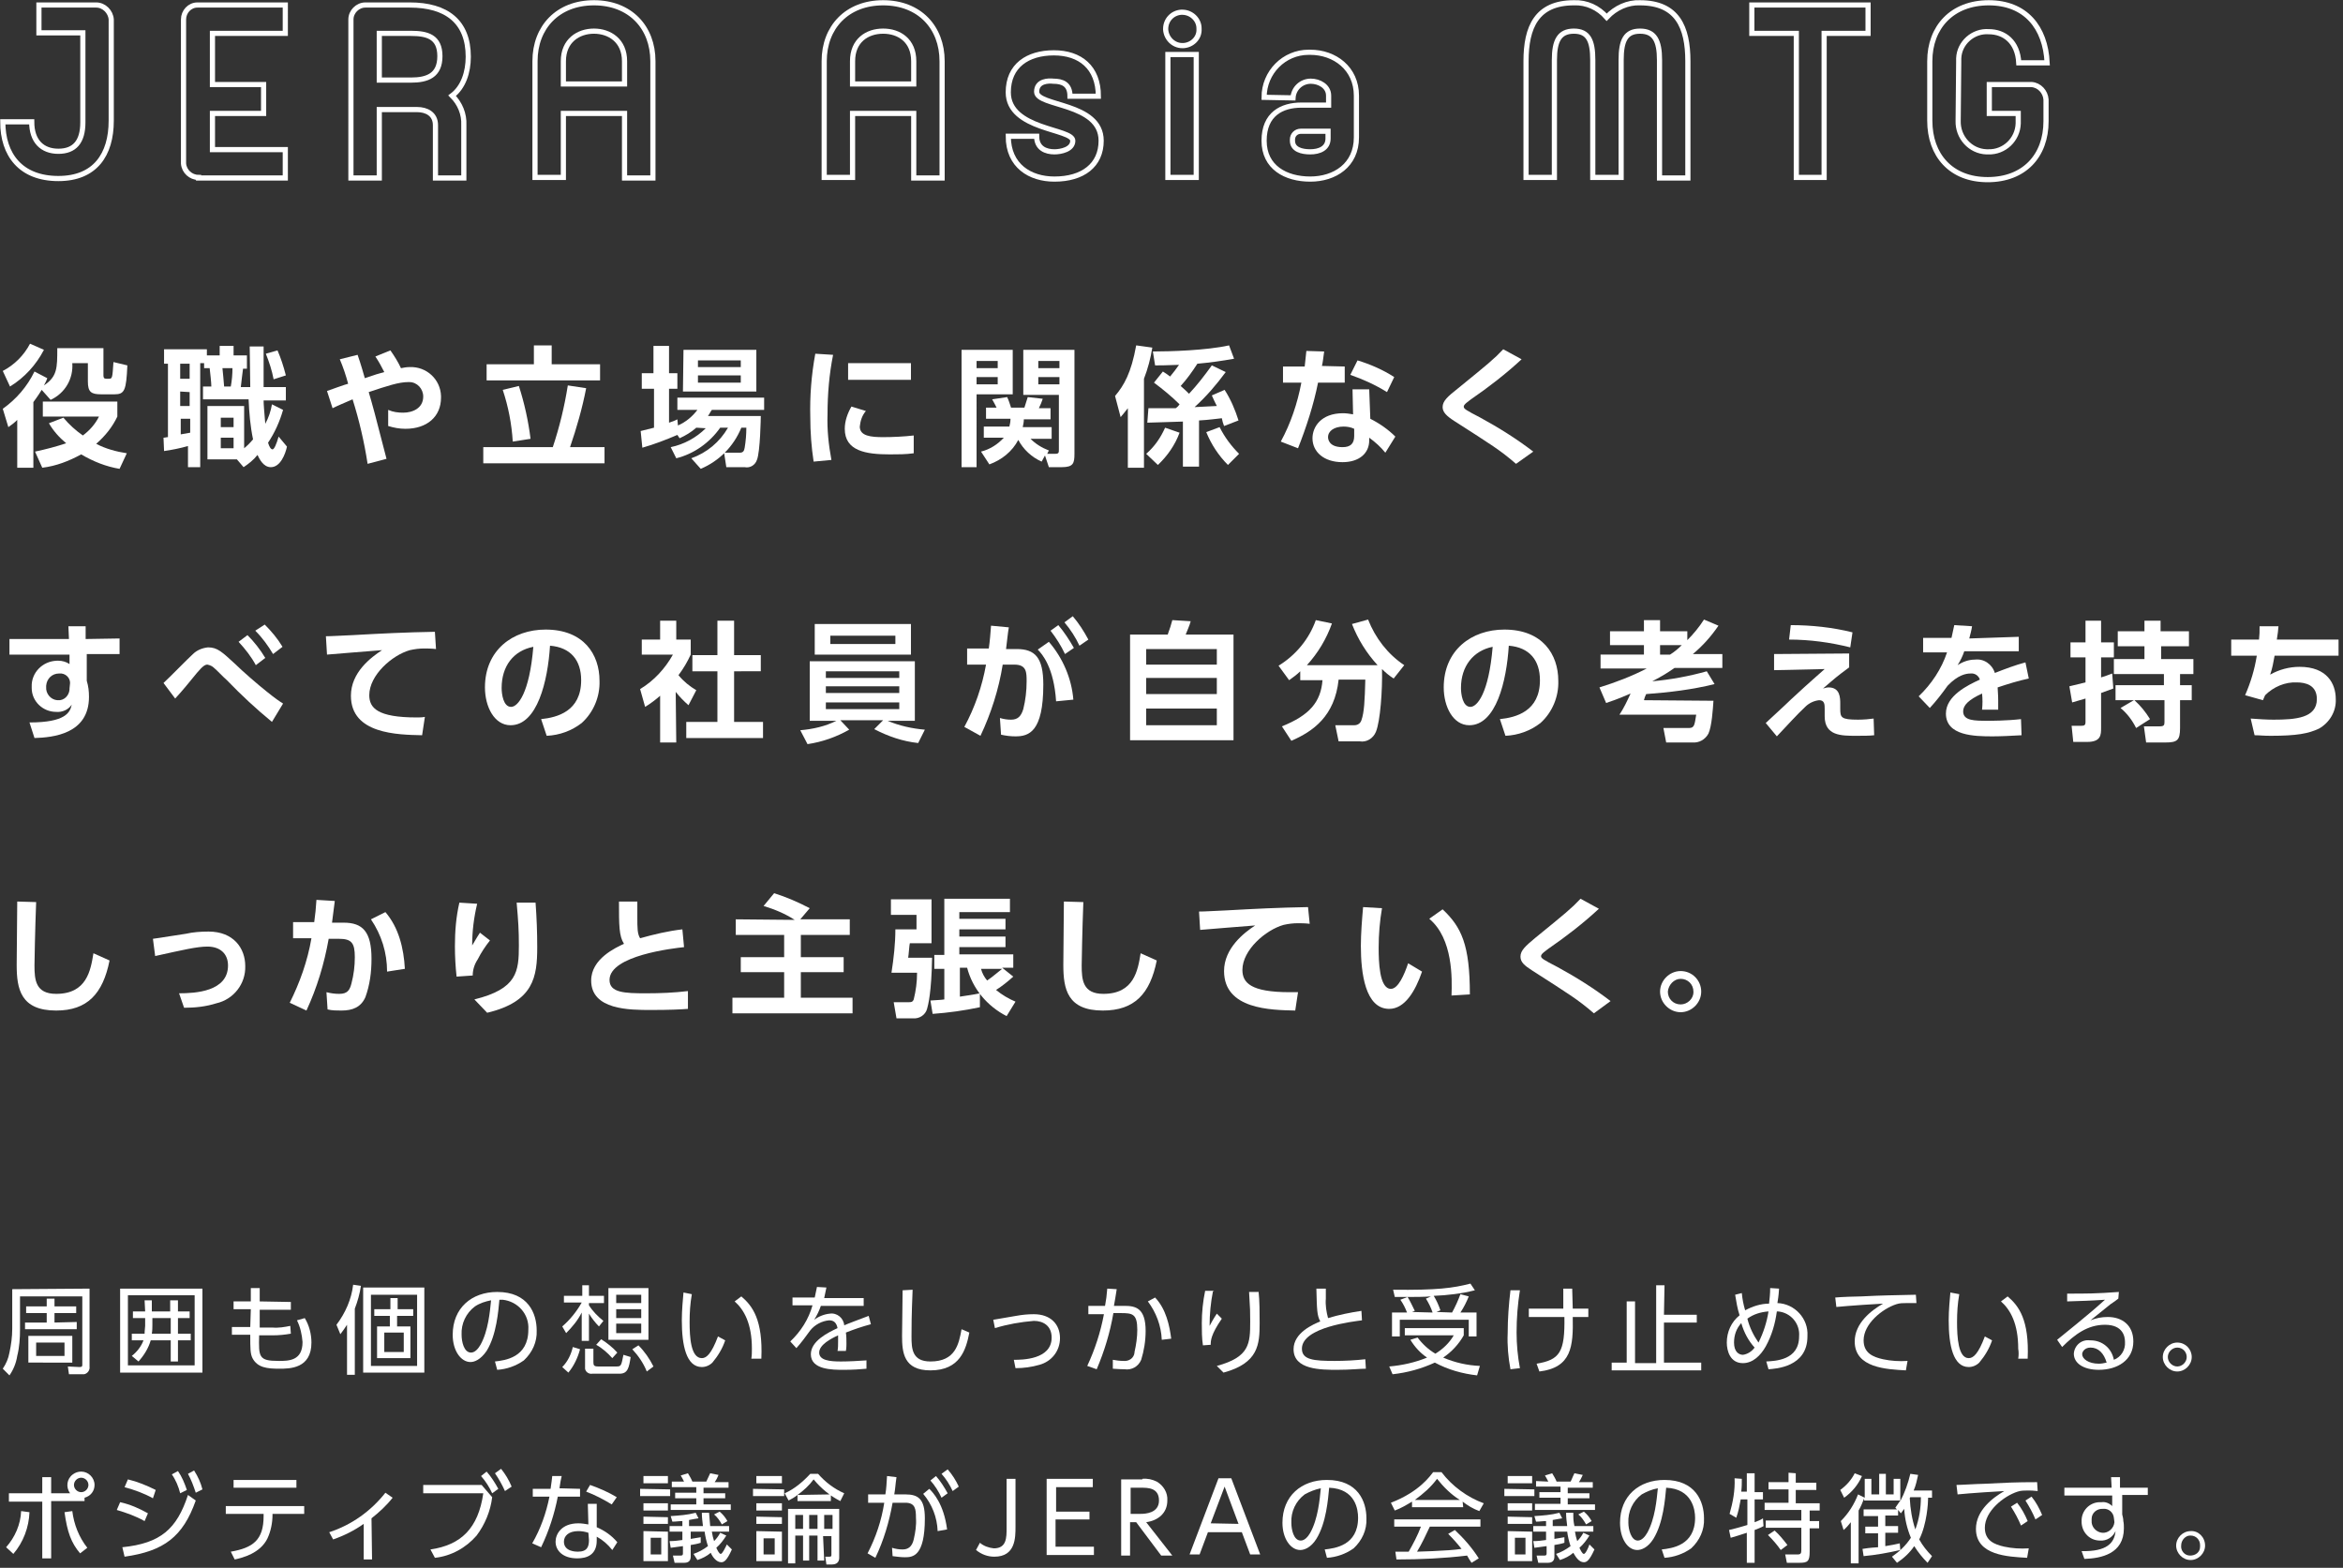 <?xml version="1.0" encoding="utf-8"?>
<!-- Generator: Adobe Illustrator 25.4.7, SVG Export Plug-In . SVG Version: 6.00 Build 0)  -->
<svg version="1.1" id="レイヤー_1" xmlns="http://www.w3.org/2000/svg" xmlns:xlink="http://www.w3.org/1999/xlink" x="0px"
	 y="0px" viewBox="0 0 421.3 281.9" style="enable-background:new 0 0 421.3 281.9;" xml:space="preserve">
<rect x="0" y="0" width="421.3" height="281.9" fill="#333333" stroke="none"/>
<style type="text/css">
	.st0{fill:#FFFFFF;}
	.st1{fill:none;stroke:#FFFFFF;stroke-width:0.93;stroke-miterlimit:10;}
	.st2{fill:none;}
</style>
<g id="レイヤー_2_00000113347328789965800550000006823622495198261410_">
	<g id="レイヤー_1-2">
		<g id="レイヤー_2-2">
			<g id="_レイヤー_2">
				<g id="_レイヤー_2-2">
					<path class="st0" d="M7.9,62.9c-1.4,2.7-3.5,5-6.1,6.6l-1.3-2.8c2.1-1.1,3.8-2.8,4.9-4.9L7.9,62.9z M7.5,70.1
						C6.7,71.4,6.2,72,6,72.3v11.8H3.1v-8.6c-0.5,0.5-1,0.9-1.6,1.3l-1-3.3c2.4-1.7,4.4-4,5.7-6.7L8.5,68c-0.2,0.6-0.4,0.9-0.6,1.3
						c2.4-1.6,2.4-3.1,2.4-6.7h8.3v4.9c0,0.4,0.1,0.6,0.5,0.6h0.4c0.7,0,0.7,0,0.9-3l2.5,0.6c-0.2,4.5-0.5,5.2-2.3,5.2h-2.4
						c-1.8,0-2.4-0.4-2.4-2.3v-3.3h-2.8c0.2,2.8-1.3,5.4-3.9,6.6L7.5,70.1L7.5,70.1z M11.4,75.1c1,1.2,2.2,2.3,3.5,3.2
						c1.2-0.9,2.2-2,2.9-3.4H7.7v-2.7h13.4v2.7c-0.9,1.9-2.2,3.5-3.8,4.9c1.7,0.9,3.6,1.4,5.5,1.7l-1.3,2.8
						c-2.4-0.4-4.7-1.3-6.9-2.6c-2.2,1.2-4.5,2.1-7,2.4l-1.3-2.9c1.9-0.4,3.8-0.9,5.6-1.5c-1.2-1-2.3-2.2-3.1-3.6L11.4,75.1
						L11.4,75.1z"/>
					<path class="st0" d="M29.4,78.7c0.3,0,0.5-0.1,0.8-0.1V65.4h-0.7v-2.6h7.7v1.1h2.3v-1.7H42v1.7h2.4v2.4h-0.7
						c-0.1,0.8-0.3,2.3-0.4,3.3H45c0-0.7-0.1-7.2-0.1-7.3h2.5c0,1,0,6.2,0,7.3h4V72h-4c0,0.7,0.1,1.9,0.3,4.2c0.6-1.1,1-2.3,1.2-3.5
						l2,1c-0.6,2.1-1.5,4.1-2.7,5.9c0.2,0.7,0.5,1.2,0.8,1.2s0.7-0.9,1.1-2.3l1.5,1.8c-0.3,1.4-1.2,3.7-2.9,3.7
						c-1.4,0-2.1-1.6-2.4-2.2c-0.7,0.9-1.6,1.6-2.5,2.2l-1.2-1.4h-5.3v-9.6h6.6v7.6c0.6-0.5,1.1-1,1.6-1.6c-0.5-2.4-0.7-4.8-0.8-7.2
						h-8.2v-2.3h1.5c0-0.7-0.2-2.4-0.3-3.3h-1v-0.9h-0.7v18.7h-2.2v-3.8c-1.4,0.4-2.9,0.7-4.3,0.9L29.4,78.7L29.4,78.7z M32.4,65.4
						v2.7h1.7v-2.7H32.4z M32.4,70.4V73h1.7v-2.5L32.4,70.4z M34.2,75.3h-1.7v2.8c0.6-0.1,1.2-0.2,1.7-0.3L34.2,75.3z M39.7,75.1
						v1.7H42v-1.7L39.7,75.1z M39.7,78.7v1.9H42v-1.9L39.7,78.7z M40,66.2c0.1,0.8,0.2,2.2,0.3,3.3h1.2c0.2-1.1,0.3-2.2,0.3-3.3H40z
						 M49.9,63c0.6,1.4,1.1,2.9,1.5,4.5l-2.2,0.7c-0.3-1.6-0.8-3.1-1.4-4.6L49.9,63z"/>
					<path class="st0" d="M66.1,83.4c-0.6-3.9-1.5-7.8-2.7-11.6c-1.6,0.7-2.6,1.1-3.6,1.6l-1-3.1c0.6-0.2,3.3-1.2,3.8-1.3
						c-0.4-1.5-0.9-3-1.5-4.4l3.2-0.8c0.6,1.7,1.1,3.5,1.3,4.2c2-0.7,2.4-0.8,3.5-1.1c-0.5-1-1-1.9-1.6-2.8l2.7-1.1
						c0.7,1,1.4,2.1,1.9,3.2c0.5-0.1,1-0.2,1.6-0.2c3-0.1,5.5,2.2,5.6,5.2v0.3c0,3.4-2.5,5.6-6.4,5.6c-1.1,0-2.1-0.2-3.1-0.5v-2.9
						c0.9,0.4,1.8,0.5,2.7,0.5c1.7,0,3.6-0.8,3.6-2.9c0-1.4-1.1-2.6-2.5-2.6c0,0,0,0,0,0h-0.2c-1.7,0-3.8,0.7-7.1,1.8
						c0.7,2.4,1,3.4,3.2,12L66.1,83.4z"/>
					<path class="st0" d="M99.4,80.4c1.2-3.6,2.1-7.3,2.7-11.1l3.3,0.5c-0.7,3.6-1.7,7.1-2.9,10.6h6.2v2.9H86.9v-2.9L99.4,80.4
						L99.4,80.4z M99.2,62.1v3.4h8.7v2.9H87.5v-2.9h8.5v-3.4H99.2z M92.2,79.4c-0.2-3.2-0.8-6.3-1.8-9.3l2.9-0.7
						c1,3.1,1.7,6.3,2.1,9.5L92.2,79.4z"/>
					<path class="st0" d="M125.2,76.9c-0.9,0.8-1.9,1.4-3,1.9l-0.4-0.6c-2.1,0.9-4.2,1.7-6.3,2.3l-0.3-3c0.8-0.2,1.6-0.4,2.4-0.6v-7
						h-2.2v-2.8h2.1v-4.9h2.8v4.9h1.5v2.8h-1.5v6.1c0.6-0.2,0.9-0.3,1.5-0.6l0.1,1.1c1.4-0.6,2.6-1.6,3.5-2.8h-3.6v-2.2h15.6v2.2
						H128c-0.3,0.4-0.4,0.7-0.7,1.1h9.5c0,0.2-0.1,6.5-0.7,7.9c-0.3,0.9-1.2,1.5-2.2,1.3h-3.3l-0.4-2.6h2.8c0.7,0,0.8-0.4,0.9-0.9
						c0.2-1.2,0.3-2.4,0.3-3.6h-0.9c-1.4,3.4-4,6-7.3,7.4l-1.7-1.9c2.8-1,5.1-2.9,6.6-5.5h-1.4c-1.9,2.7-4.7,4.7-7.9,5.5l-1-2
						c2.4-0.5,4.6-1.7,6.3-3.4L125.2,76.9L125.2,76.9L125.2,76.9z M122.9,62.9H136v7.5h-13.2L122.9,62.9z M125.5,64.8V66h7.7v-1.2
						L125.5,64.8z M125.5,67.5v1.3h7.7v-1.3L125.5,67.5z"/>
					<path class="st0" d="M149.8,63.8c-0.7,3.5-1,7.1-1,10.7c-0.1,2.8,0.2,5.5,0.7,8.2l-3.2,0.3c-0.4-2.6-0.6-5.3-0.6-8
						c-0.1-3.8,0.2-7.6,0.9-11.4L149.8,63.8z M155.7,73.9c-0.7,0.8-1,1.8-1.1,2.8c0,1.7,2,1.9,4.2,1.9c1.7,0,3.8-0.1,5.5-0.3v3.2
						c-1.4,0.2-2.9,0.2-4.3,0.2c-4.3,0-8.1-0.6-8.1-4.6c0-1.4,0.5-2.8,1.2-4L155.7,73.9L155.7,73.9z M163.8,65.3v3h-11.3v-3
						L163.8,65.3z"/>
					<path class="st0" d="M172.9,62.9h9.2v8h-6.5V84h-2.7V62.9z M175.6,64.9v1.3h3.8v-1.3L175.6,64.9z M175.6,67.8v1.3h3.8v-1.3
						L175.6,67.8z M187.3,83c-1.8-0.8-3.3-2.2-4.2-3.9c-1.1,2.1-3,3.6-5.2,4.4l-1.5-2.3c1.6-0.4,3-1.3,4.1-2.5h-3.6v-2h4.6
						c0.1-0.4,0.2-0.9,0.2-1.4h-4.4v-2h1.9c-0.1-0.2-0.6-1.2-0.8-1.5l2.7-0.4c0.3,0.6,0.5,1.3,0.7,1.9h2.4c0.2-0.6,0.4-1.3,0.6-1.9
						l2.7,0.3c-0.2,0.6-0.4,1.1-0.7,1.7h2.1v2h-4.8c0,0.5-0.1,0.9-0.2,1.4h5.2v2.1h-3.8c0.9,0.9,2,1.6,3.3,2.1l-0.3,0.6h1.4
						c0.7,0,0.7-0.2,0.7-0.8V71H184v-8.1h9.2v18.7c0,1.7-0.2,2.4-2.3,2.4h-2.3l-0.7-2.1L187.3,83L187.3,83z M186.7,64.9v1.3h3.8
						v-1.3L186.7,64.9z M186.7,67.8v1.3h3.8v-1.3L186.7,67.8z"/>
					<path class="st0" d="M202.8,73.4c-0.6,0.8-0.9,1.1-1.3,1.6l-1-3.8c1.6-1.9,2.9-4.1,3.8-9.1l2.9,0.4c-0.3,1.9-0.8,3.8-1.5,5.6
						v16h-2.9L202.8,73.4z M212.1,77.8c-0.8,2.2-2.2,4.2-3.9,5.8l-2.1-2c1.5-1.3,2.6-2.9,3.4-4.7L212.1,77.8L212.1,77.8z
						 M206.5,73.4h4.9c0.3-0.2,0.5-0.4,0.7-0.7c-1.4-1.4-3-2.7-4.6-3.9l1.6-2c0.5,0.3,0.9,0.6,1.3,0.9c0.6-0.7,1.1-1.4,1.6-2.1
						c-2.5,0.1-3.5,0.1-4.3,0.1l-0.4-2.5c3.1,0,9.7-0.2,13.7-1.1l0.9,2.4c-2.2,0.4-4.4,0.7-6.6,0.9c-0.9,1.4-1.9,2.8-3,4
						c0.8,0.7,1.2,1.1,1.5,1.4c1.5-1.6,2.8-3.3,4.1-5.1l2.5,1.2c-1.7,2.3-3.5,4.4-5.6,6.3l4-0.2c-0.4-0.8-0.6-1.2-0.9-1.9l2.3-1
						c1.1,1.7,1.9,3.6,2.5,5.5l-2.6,1c-0.2-0.5-0.3-0.9-0.4-1.4c-1,0.1-2.3,0.3-4.1,0.4v8.3h-2.9v-8.1c-0.9,0-5.3,0.2-6.4,0.2
						L206.5,73.4L206.5,73.4z M219.3,76.8c0.9,1.8,2.1,3.4,3.5,4.8l-2,2c-1.7-1.7-3-3.7-3.9-5.9L219.3,76.8z"/>
					<path class="st0" d="M241.8,65.9v2.9H237c-0.8,4-2.1,8-3.6,11.8l-3.1-1.2c1.8-3.3,3-6.9,3.7-10.6h-3.3v-2.9h3.9
						c0.1-0.9,0.2-1.8,0.3-2.8l3.2,0.1c-0.2,1.4-0.2,1.7-0.4,2.6L241.8,65.9L241.8,65.9L241.8,65.9z M246.4,75.3
						c1.6,0.8,3.2,1.9,4.5,3.2l-1.8,2.9c-0.8-1-1.8-1.9-2.9-2.7v0.5c0,2.3-1.8,3.9-4.8,3.9c-3.4,0-5.4-1.9-5.4-4.3
						c0-2,1.5-4.5,5.5-4.5c0.6,0,1.2,0.1,1.8,0.2l-0.1-4.5h3L246.4,75.3L246.4,75.3z M243.5,77.1c-0.6-0.3-1.3-0.4-1.9-0.4
						c-1.7,0-2.8,0.8-2.8,1.9c0,0.3,0.1,1.8,2.6,1.8c1.4,0,2.1-0.6,2.1-2L243.5,77.1z M249.4,70.5c-2.1-1.3-4.3-2.3-6.6-3.1l1.3-2.6
						c2.3,0.7,4.6,1.7,6.6,3L249.4,70.5z"/>
					<path class="st0" d="M272.6,83.4c-2.9-2.5-4.4-3.4-11.1-7.7c-1.4-0.9-2.1-1.6-2.1-2.5c0-1.1,0.9-1.9,2.8-3.4
						c5.4-4.4,6.4-5.2,8.1-7l3.3,1.8c-2.8,2.6-5.9,5-9.1,7.2c-0.5,0.4-1.3,0.9-1.3,1.3s0.3,0.6,3,2c3.3,1.8,6.5,3.8,9.5,6.1
						L272.6,83.4L272.6,83.4z"/>
					<path class="st0" d="M21.5,114.8v2.8h-5.9v4.8c0.3,1,0.4,1.9,0.4,2.9c0,6.7-6.5,7.3-9.8,7.4l-0.9-2.8c6.5,0,7.3-1.8,7.6-3.2
						c-0.6,0.9-1.7,1.4-2.8,1.3c-2.4,0-4.4-1.9-4.4-4.3c0-0.1,0-0.2,0-0.2c-0.1-2.5,1.9-4.6,4.5-4.7c0.1,0,0.2,0,0.3,0
						c0.7,0,1.4,0.2,2,0.6v-1.7H1.7v-2.8h10.7l-0.1-2.3h3.1v2.3L21.5,114.8z M12.6,122.8c0-1-0.9-1.8-1.9-1.7c0,0,0,0,0,0h-0.1
						c-1.2,0-2.2,0.9-2.3,2.2v0.2c-0.1,1.2,0.8,2.3,2,2.4c0,0,0.1,0,0.1,0c1.1,0.1,2-0.8,2.1-1.9c0-0.1,0-0.1,0-0.2L12.6,122.8
						L12.6,122.8z"/>
					<path class="st0" d="M48.9,129.8c-2.8-2.3-5.5-4.8-8.1-7.5c-0.8-0.7-1.7-1.7-2.3-2.2c-0.3-0.3-0.7-0.5-1.2-0.6
						c-0.4,0-0.8,0.2-1.9,1.5c-1.3,1.6-2.6,3.2-3.9,4.6l-2.1-2.8c0.9-0.8,4.5-4.5,5.3-5.2c0.7-0.7,1.7-1.1,2.7-1.2
						c1.7,0,2.5,0.8,4.9,3c1.2,1.2,4.2,3.8,5.6,4.9c1.6,1.3,2.5,1.9,3,2.2L48.9,129.8z M44.5,114.2c1.2,1.2,2.3,2.6,3.2,4.1
						l-1.7,1.3c-0.8-1.5-1.9-2.9-3.1-4.2L44.5,114.2z M47.6,112.3c1.2,1.2,2.3,2.5,3.2,4l-1.7,1.3c-0.9-1.5-1.9-2.9-3.2-4.2
						L47.6,112.3z"/>
					<path class="st0" d="M78.4,116.7c-0.9-0.1-1.6-0.1-2.1-0.1c-0.9,0-1.7,0.1-2.6,0.3c-3.2,0.9-7.3,4.5-7.3,8.1c0,2.3,1.5,4,8.5,4
						c0.5,0,1,0,1.5-0.1l-0.5,3.3c-4.4-0.1-12.8-0.2-12.8-7.1c0-4.2,3.6-6.9,5.6-8.2c-2.3,0.2-7.8,0.6-9.9,0.8l-0.2-3.3
						c1,0,2.3-0.1,4.8-0.2c5.4-0.3,9.3-0.5,14.8-0.6L78.4,116.7L78.4,116.7z"/>
					<path class="st0" d="M97.3,129.3c2.9-0.3,7.2-1.4,7.2-7c0-3.6-1.9-5.9-5.6-6.2c-0.4,6.4-2.3,14.3-7.1,14.3
						c-2.9,0-4.6-3.3-4.6-6.8c0-6.7,5-10.4,10.9-10.4c6.9,0,9.7,4.5,9.7,9.2c0.1,2.9-1.1,5.7-3.2,7.6c-1.8,1.4-4,2.2-6.3,2.3
						L97.3,129.3z M90.2,123.7c0,1.1,0.3,3.4,1.7,3.4c1.2,0,3.3-2.4,4-10.8C92.3,117,90.2,119.8,90.2,123.7z"/>
					<path class="st0" d="M121.6,133.5h-2.9v-8.4c-0.8,0.7-1.7,1.4-2.7,2l-0.9-3.2c2.5-1.5,4.5-3.7,5.9-6.2h-5.6V115h3.3v-3.4h2.9
						v3.4h2.6v2.7c-0.6,1.3-1.3,2.5-2.2,3.7c0.9,1.1,2,2,3.2,2.7l-1.4,2.7c-0.8-0.7-1.6-1.5-2.3-2.4L121.6,133.5L121.6,133.5z
						 M129.1,111.6h2.9v6.2h4.8v2.9H132v9.1h5.2v2.9h-13.8v-2.9h5.6v-9.1h-4.5v-2.9h4.5V111.6z"/>
					<path class="st0" d="M165.1,133.6c-2.8-0.3-5.4-1.2-7.9-2.5l1.6-1.6h-7.7l1.6,1.7c-2.3,1.3-4.8,2.2-7.5,2.6l-1.3-2.5
						c2.3-0.2,4.5-0.7,6.5-1.7h-4.8v-10.7h18.9v10.7h-4.9c2.1,0.9,4.4,1.4,6.7,1.6L165.1,133.6z M163.8,112.2v5.5h-17.3v-5.5H163.8z
						 M148.5,120.7v1.2h13.2v-1.2H148.5z M148.5,123.4v1.2h13.2v-1.2L148.5,123.4z M148.5,126.3v1.2h13.2v-1.2L148.5,126.3z
						 M149.3,114.3v1.5H161v-1.5H149.3z"/>
					<path class="st0" d="M173.4,130.7c1.9-3.5,3.2-7.3,3.9-11.2h-3.4v-2.9h3.9c0.2-1.4,0.3-2.8,0.4-4.1l3.2,0.3
						c-0.2,1.1-0.3,2.4-0.5,3.9h1.9c3.3,0,4.8,1.5,4.8,6.4c0,8.5-2.6,9.3-5,9.3c-0.9,0-1.7-0.1-2.6-0.3l-0.2-3
						c0.7,0.2,1.3,0.3,2,0.3c1.2,0,1.8-0.6,2.2-1.9c0.4-1.6,0.6-3.3,0.6-5c0-1.6,0-3-2.2-3h-2.1c-0.7,4.4-2.1,8.8-4,12.8
						L173.4,130.7z M189.9,126.1c-0.4-6.1-2.5-8.5-3.3-9.3l2-1.4c2.5,2.9,4.1,6.6,4.4,10.4L189.9,126.1z M190.3,112.4
						c1.1,1.3,2,2.7,2.8,4.1l-1.6,1.1c-0.7-1.5-1.6-2.9-2.6-4.2L190.3,112.4L190.3,112.4z M192.9,110.8c1.1,1.3,2,2.7,2.8,4.2
						l-1.6,1.1c-0.7-1.5-1.6-2.9-2.7-4.2L192.9,110.8L192.9,110.8z"/>
					<path class="st0" d="M210,114c0.3-0.8,0.6-1.7,0.8-2.5l3.3,0.2c-0.2,0.8-0.6,1.6-0.9,2.4h8.6v19h-18.6v-19H210z M218.8,116.7
						h-12.7v2.8h12.7L218.8,116.7z M218.8,121.9h-12.7v2.9h12.7L218.8,121.9z M218.8,127.4h-12.7v3h12.7L218.8,127.4z"/>
					<path class="st0" d="M233.8,120.7c-0.6,0.6-1.3,1.1-2,1.6l-1.9-2.6c3.1-1.9,5.5-4.8,6.7-8.2l2.9,0.6c-1,2.8-2.5,5.3-4.5,7.5
						h12.7c-2-2.2-3.5-4.6-4.6-7.4l2.9-0.8c1.3,3.3,3.5,6.2,6.5,8.2l-1.9,2.4c-0.8-0.5-1.5-1.1-2.1-1.7c0.1,3.7-0.3,9.4-1.1,11.3
						c-0.5,1.2-1.7,1.9-2.9,1.7h-3.8l-0.6-2.9h3.4c0.6,0,1.1-0.3,1.3-0.9c0.5-1.4,0.6-3.5,0.7-7.3h-4.8c-0.7,6.6-4.6,9.3-8.5,11
						l-1.7-2.6c5-2,7-4.4,7.3-8.3h-4L233.8,120.7L233.8,120.7z"/>
					<path class="st0" d="M269.7,129.3c2.9-0.3,7.2-1.4,7.2-7c0-3.6-1.9-5.9-5.6-6.2c-0.4,6.4-2.3,14.3-7.1,14.3
						c-2.9,0-4.6-3.3-4.6-6.8c0-6.7,5-10.4,10.9-10.4c6.9,0,9.7,4.5,9.7,9.2c0.1,2.9-1.1,5.7-3.2,7.6c-1.8,1.4-4,2.2-6.3,2.3
						L269.7,129.3L269.7,129.3z M262.7,123.7c0,1.1,0.3,3.4,1.7,3.4c1.2,0,3.3-2.4,4-10.8C264.9,117,262.7,119.8,262.7,123.7
						L262.7,123.7z"/>
					<path class="st0" d="M308.1,126c-0.1,1.5-0.3,4.6-0.9,5.9c-0.6,1.1-1.7,1.7-2.9,1.6h-4.7l-0.5-2.6h4.6c1,0,1-0.6,1.3-2.4h-13.8
						c0.8-1.2,1.4-2.5,2-3.8c-1.2,0.5-2,0.9-4.4,1.7l-1.2-2.8c2.9-0.9,5.8-2,8.5-3.4h-8.3v-2.5h7.8V116h-6.1v-2.5h6.1v-2h2.9v2h4.9
						v1.6c1.1-1.1,2.1-2.3,3-3.7l2.6,1.1c-1.3,1.9-2.8,3.6-4.6,5.1h5.3v2.5h-8.6c-1.3,0.9-2.1,1.4-4,2.4c3.3-0.3,6.6-0.9,9.8-1.8
						l1.4,2.3c-4,1-8.2,1.5-12.3,1.8c-0.2,0.4-0.3,0.7-0.4,1.1L308.1,126L308.1,126L308.1,126z M300.3,117.7
						c0.8-0.5,1.5-1.1,2.1-1.7h-3.9v1.7H300.3z"/>
					<path class="st0" d="M332.5,117.5v2.5c-2.3,1.7-2.5,1.9-4.7,3.8c0.3-0.1,0.7-0.2,1-0.2c2.1,0,2.1,1.9,2.1,3v0.8
						c0,1.6,0.1,2,3.2,2c1,0,2.1-0.1,2.8-0.2l0.1,3c-0.9,0.1-1.8,0.1-3.3,0.1c-2.6,0-5.6,0-5.6-3.5v-1.3c0-0.8,0-1.6-1-1.6
						c-0.9,0.1-1.8,0.5-2.5,1.2c-1.3,1.2-3.5,3.6-5.1,5.3l-2-2.4c0.3-0.3,3.6-3.3,4.5-4.2c4.1-3.8,4.9-4.4,6.1-5.5l-9.1,0.2v-2.9
						L332.5,117.5L332.5,117.5z M332.7,116.4c-3.6-0.9-7.3-1.4-11-1.4l0.3-2.6c3.7,0,7.5,0.4,11.1,1.3L332.7,116.4L332.7,116.4z"/>
					<path class="st0" d="M363,114.5v2.6h-9.8c-0.3,0.9-0.7,1.7-1.2,2.5c0.9-0.6,2-1,3.1-1c1.6-0.2,3.1,0.8,3.6,2.4
						c1.8-0.7,3.6-1.4,5.5-1.9l0.6,2.9c-1.9,0.4-3.8,1-5.6,1.6c0,0.5,0.1,1.2,0.1,2.3c0,0.6,0,1.1,0,1.7h-2.9c0.1-1,0.1-1.9,0-2.9
						c-2.4,1.1-3.4,2.1-3.4,3.2c0,1.7,2,1.7,4.5,1.7c0.4,0,3.3,0,5.9-0.3l0.1,2.9c-1.8,0.1-3.7,0.2-5.2,0.2c-3.3,0-8.4-0.1-8.4-4.1
						c0-3.2,3.9-5.1,6.1-6.1c-0.2-0.7-0.9-1.2-1.7-1.1c-0.7,0-2.2,0.2-4.1,2.2c-1,1.4-2,2.7-3.2,4l-2-2.1c2.3-2.2,4.1-4.9,5.1-7.9
						h-4.3v-2.6h5.1c0.2-0.9,0.3-1.4,0.5-2.3l3.2,0.2c-0.1,0.7-0.3,1.4-0.5,2.2L363,114.5L363,114.5z"/>
					<path class="st0" d="M372.1,123.4c0.8-0.2,1.6-0.4,2.9-0.7v-4.5h-2.7v-2.7h2.7v-3.9h2.8v3.9h2.3v2.7h-2.3v3.6
						c0.7-0.2,1.2-0.4,2-0.7l0.2,2.7l-2.2,0.8v6.3c0,1.2,0,2.5-2.5,2.5h-2.5l-0.3-2.9h1.7c0.6,0,0.8-0.1,0.8-0.7v-4.2
						c-1,0.3-1.7,0.5-2.4,0.7L372.1,123.4L372.1,123.4z M383.8,125.9c1.1,1,2,2.1,2.8,3.4l-2.5,1.6c-0.7-1.4-1.6-2.6-2.8-3.6
						l2.4-1.4h-3.3v-2.7h8.7v-2h-9v-2.7h5.5v-2.3h-4.8v-2.7h4.8v-1.9h2.9v1.9h5.1v2.7h-5v2.3h5.8v2.7H392v2h2.1v2.7H392v5
						c0,2.2-0.5,2.6-2.6,2.6h-3.5l-0.4-2.9h2.8c0.8,0,0.9-0.2,0.9-0.8v-3.9L383.8,125.9L383.8,125.9L383.8,125.9z"/>
					<path class="st0" d="M420.5,115v2.9H409c-0.2,1.1-0.4,2.3-0.8,3.4c1.6-0.9,3.4-1.4,5.3-1.4c4.9,0,6.5,3,6.5,5.8
						c0.1,2.2-1.1,4.2-3,5.3c-1.9,0.9-4,1.3-8.7,1.3c-1.4,0-2-0.1-2.9-0.1l-0.7-3c1.4,0.1,2.8,0.2,4.1,0.2c4,0,7.8-0.3,7.8-3.7
						c0-2.5-2-3-3.6-3c-2.1-0.1-4.2,0.8-5.7,2.3c-0.1,0.3-0.3,0.6-0.4,0.9l-3.2-0.9c1-2.3,1.7-4.6,2.1-7.1h-4.6V115h5
						c0.1-0.9,0.1-1.4,0.1-2.4h3.4c-0.1,1-0.1,1.2-0.3,2.4H420.5L420.5,115L420.5,115z"/>
					<path class="st0" d="M6.5,162.2c-0.2,5.1-0.3,10.9-0.3,11.4c0,2.6,0.2,5.1,3.9,5.1c5.5,0,6.2-4.2,6.7-7.3l2.9,1.3
						c-1.2,6-4,9-9.6,9c-6.4,0-7.1-3.9-7.1-8.2c0-1.8,0.1-9.7,0.1-11.4L6.5,162.2z"/>
					<path class="st0" d="M32.2,178.6c2.9,0,8.8-0.3,8.8-5c0-2.1-1.4-3.4-3.7-3.4c-1.9,0-4.4,0.6-9.4,1.7l-0.4-3.1
						c0.9-0.1,5.1-0.8,5.9-0.9c1.3-0.3,2.7-0.4,4.1-0.4c4.5,0,6.6,3,6.6,6.2c0.1,3.2-2.1,6-5.2,6.7c-1.9,0.6-3.8,0.8-5.8,0.8
						L32.2,178.6L32.2,178.6z"/>
					<path class="st0" d="M52.1,180.3c1.8-3.6,3.2-7.5,3.9-11.6h-3.3v-2.9h3.8c0.2-1.5,0.3-2.4,0.4-4l3.3,0.2
						c-0.2,1.3-0.2,1.8-0.5,3.9h2.1c3.4,0,5,1.6,5,6.5c0,2.4-0.3,4.7-1.1,6.9c-0.8,1.8-2.3,2.4-4.3,2.4c-0.8,0-1.7,0-2.5-0.2
						l-0.2-3.1c0.8,0.2,1.5,0.3,2.3,0.3c1.5,0,1.9-0.7,2.2-1.9c0.4-1.5,0.6-3.1,0.6-4.7c0-2.6-0.6-3.3-2.9-3.3h-1.8
						c-0.8,4.5-2.1,8.8-4,12.9L52.1,180.3z M69.6,174.7c0-3.4-1-6.6-2.9-9.4l2.6-1.3c2.4,2.8,3.3,6.5,3.5,10.2L69.6,174.7
						L69.6,174.7z"/>
					<path class="st0" d="M85.8,162.5c-0.6,2.5-0.9,5-0.9,7.5c0.9-1.5,1-1.7,1.4-2.3l1.8,1.4c-0.8,1-1.6,2.2-2.2,3.4
						c-0.6,0.9-0.9,1.9-0.9,2.9l-2.9,0.2c-0.2-1.8-0.3-3.6-0.3-5.5c0-2.6,0.2-5.2,0.8-7.8L85.8,162.5z M96.3,162.3
						c0.2,2.7,0.3,5.3,0.3,8c0,5.3-0.6,9.8-9,11.8l-2.3-2.4c7.7-1.9,8-5,8-9.7c0-2.7-0.1-4.3-0.4-7.7L96.3,162.3z"/>
					<path class="st0" d="M123,170.3c-1.9,0.2-13.4,1.5-13.4,5.9c0,2.3,2.7,2.4,6.6,2.4c2.5,0,5-0.1,7.5-0.4v3.2
						c-1.3,0.1-3.3,0.2-6.6,0.2c-3.9,0-10.8,0-10.8-5.3c0-3.9,4.4-5.9,5.9-6.6c-0.9-1.4-0.9-3.3-0.9-7.6h3.3c0,0.7,0,1.5,0,2.7
						c0,2.1,0,3.1,0.5,3.9c2.5-0.7,5-1.3,7.6-1.6L123,170.3L123,170.3z"/>
					<path class="st0" d="M142.9,165.4c-1.7-1.1-3.6-1.9-5.6-2.5l1.9-2.3c2.2,0.7,4.3,1.6,6.4,2.7l-1.7,2h8.9v2.8H144v4h7.7v2.7H144
						v4.6h9.3v2.8h-21.6v-2.8h9.3v-4.6h-7.8v-2.7h7.8v-4h-8.7v-2.8L142.9,165.4z"/>
					<path class="st0" d="M160.2,161.7h7.3v7.9h-3.9c-0.1,0.3-0.2,2.1-0.3,2.6h4.3c-0.1,6.2-0.7,8.5-0.9,9.2
						c-0.3,1.1-1.4,1.8-2.5,1.7h-3l-0.5-2.9h2.7c0.4,0,0.7,0,0.9-0.5c0.4-1.6,0.6-3.2,0.6-4.8h-4.6c0.4-2.6,0.7-5.2,0.7-7.8h3.8
						v-2.6h-4.6L160.2,161.7L160.2,161.7z M167.3,179.9c1.3-0.1,1.9-0.1,2.5-0.2v-5.5H168v-2.5h1.8v-10.1h11.8v2.4h-9.1v1.2h8.3v1.9
						h-8.3v1.3h8.3v1.9h-8.3v1.3h9.7v2.4h-2l2,1.6c-1,0.9-2,1.7-3.1,2.4c1.1,0.9,2.3,1.6,3.5,2.1l-1.6,2.6c-3.5-1.8-6.1-4.9-7.1-8.7
						h-1.3v5.2c1.2-0.2,2.2-0.3,3.6-0.6v2.5c-2.8,0.6-5.7,1-8.5,1.2L167.3,179.9L167.3,179.9z M176.4,174.2c0.2,0.8,0.6,1.5,1.1,2.1
						c0.9-0.6,1.8-1.4,2.7-2.1H176.4z"/>
					<path class="st0" d="M194.8,162.2c-0.2,5.1-0.3,10.9-0.3,11.4c0,2.6,0.2,5.1,3.9,5.1c5.5,0,6.2-4.2,6.7-7.3l2.9,1.3
						c-1.2,6-4,9-9.7,9c-6.4,0-7.1-3.9-7.1-8.2c0-1.8,0.1-9.7,0.1-11.4L194.8,162.2L194.8,162.2z"/>
					<path class="st0" d="M235.5,166.1c-0.9-0.1-1.6-0.1-2.1-0.1c-0.9,0-1.7,0.1-2.6,0.3c-3.2,0.9-7.4,4.5-7.4,8.1
						c0,2.3,1.5,4,8.5,4c0.5,0,1,0,1.5,0l-0.5,3.3c-4.4-0.1-12.8-0.2-12.8-7.1c0-4.1,3.6-6.9,5.6-8.2c-2.3,0.2-7.8,0.6-9.9,0.8
						l-0.2-3.3c1.1,0,2.3-0.1,4.8-0.2c5.4-0.3,9.3-0.5,14.8-0.6L235.5,166.1L235.5,166.1z"/>
					<path class="st0" d="M248.5,163.3c-0.4,2.3-0.6,4.7-0.6,7.1c0,2.4,0.1,7.4,2.2,7.4c1.3,0,2.4-2.5,3.1-4.6l2.5,1.5
						c-1.2,3.5-3.1,6.7-5.9,6.7c-4.3,0-5.1-6.4-5.1-11.3c0-2.3,0.2-4.7,0.4-7L248.5,163.3z M261,179c0.1-3,0.3-10.2-4-13.8l2.4-1.7
						c3.4,3.2,4.9,6.4,4.9,15.3L261,179z"/>
					<path class="st0" d="M286.6,182.2c-2.9-2.5-4.4-3.4-11.1-7.7c-1.4-0.9-2.1-1.5-2.1-2.5c0-1.1,0.9-1.9,2.7-3.4
						c5.4-4.4,6.4-5.2,8.1-7l3.3,1.8c-2.8,2.6-5.9,5-9.1,7.2c-0.5,0.4-1.3,0.9-1.3,1.3s0.3,0.6,3,2c3.3,1.8,6.5,3.8,9.5,6.1
						L286.6,182.2L286.6,182.2z"/>
					<path class="st0" d="M305.9,178.3c0,2-1.7,3.7-3.7,3.7c-2,0-3.7-1.7-3.7-3.7c0-2,1.7-3.7,3.7-3.7c0,0,0,0,0,0
						C304.3,174.6,305.9,176.3,305.9,178.3C305.9,178.3,305.9,178.3,305.9,178.3z M299.9,178.3c0,1.3,1,2.3,2.3,2.3c0,0,0,0,0,0l0,0
						c1.2,0,2.3-1,2.3-2.2c0,0,0-0.1,0-0.1c0-1.3-1-2.3-2.3-2.3c0,0,0,0,0,0h0C301,176,300,177.1,299.9,178.3L299.9,178.3z"/>
				</g>
				<path class="st1" d="M20,21.7c0,6.1-2.9,10.4-9.5,10.4c-6.8,0-10-4.3-10-10.2h5.2c0,3.5,1.9,5.3,4.8,5.3s4.4-1.7,4.4-5.2V5.9H7
					v-5h10.3c1.4,0,2.6,1.2,2.7,2.6L20,21.7L20,21.7z"/>
				<path class="st1" d="M35.7,31.9c-1.4,0-2.6-1.1-2.7-2.5c0,0,0,0,0,0V3.5c0-1.4,1.1-2.6,2.5-2.6c0,0,0,0,0.1,0h15.7V6H38.2v9.2
					h9.2v5.2h-9.2v6.5h13.1v5.1H35.7z"/>
				<path class="st1" d="M73.7,0.9c6.6,0,10.5,3,10.5,9.3c0,2.8-0.9,5.5-2.9,7c1.4,1.4,2.2,3.3,2.1,5.3v9.5h-5.1v-9.5
					c0-2-1.6-2.8-3.3-2.8h-6.8v12.3h-5.1V3.5c0-1.4,1.2-2.6,2.6-2.6H73.7z M73.9,14.4c2.9,0,5.2-0.8,5.2-4.3S76.8,6,73.9,6h-5.7v8.4
					L73.9,14.4z"/>
				<path class="st1" d="M101.3,20.4v11.5h-5.1V11c0-6.1,4.1-10.5,10.6-10.5s10.6,4.4,10.6,10.5v21h-5.1V20.4H101.3z M112.3,11
					c0-3.7-2.7-5.4-5.5-5.4s-5.5,1.7-5.5,5.4v4.1h11L112.3,11L112.3,11z"/>
				<path class="st1" d="M153.3,20.4v11.5h-5.1V11c0-6.1,4.1-10.5,10.6-10.5s10.6,4.4,10.6,10.5v21h-5.1V20.4H153.3z M164.3,11
					c0-3.7-2.6-5.4-5.5-5.4s-5.5,1.7-5.5,5.4v4.1h11L164.3,11L164.3,11z"/>
				<path class="st1" d="M186.4,16.5c0,2.7,11.6,1.9,11.6,8.8c0,4.4-3.3,6.9-8.4,6.9c-4.4,0-8.3-2.4-8.3-7.7h5.1
					c0,2.2,1.7,2.8,3.2,2.8c1.1,0,3.3-0.4,3.3-2c0-2.2-11.6-1.9-11.6-8.7c0-4.8,3.5-7.1,8.2-7.1s8,2.6,8,7.8h-5.1
					c0-2.2-1.4-2.7-3-2.7C188.6,14.5,186.4,14.5,186.4,16.5z"/>
				<path class="st1" d="M212.6,2.2c1.6,0,3,1.3,3,2.9v0.1c0.1,1.6-1.2,2.9-2.8,3c0,0,0,0,0,0h-0.2c-1.6,0-2.9-1.3-3-2.9V5.2
					c0-1.6,1.2-2.9,2.8-3L212.6,2.2z M210,9.8h5.1v22.1H210V9.8z"/>
				<path class="st1" d="M227.3,17.5c0-4.5,3.6-8.1,8-8.1c0.1,0,0.2,0,0.3,0c4.4,0,8.3,2.9,8.3,7.8v7.5c0,5-3.9,7.5-8.3,7.5
					s-8.3-2.1-8.3-6.9s3.2-6.4,6.7-6.4h4.9v-1.7c0-1.7-1.7-2.6-3.2-2.6c-1.7,0-3.1,1.3-3.2,3L227.3,17.5z M235.6,27.3
					c1.6,0,3.2-0.6,3.2-2.4v-1.3h-4.9c-0.8,0-1.5,0.6-1.5,1.5c0,0.1,0,0.2,0,0.2C232.4,26.9,234.1,27.3,235.6,27.3z"/>
				<path class="st1" d="M294.9,0.5c6.7,0,8.6,4.4,8.6,10.5v21h-5.1V10.8c0-3.5-0.9-5.2-3.5-5.2s-3.4,1.7-3.4,5.2v21.1h-5.1V10.8
					c0-3.5-0.8-5.2-3.4-5.2s-3.5,1.7-3.5,5.2v21.1h-5.1V11c0-6.1,1.9-10.5,8.6-10.5c2.3-0.1,4.4,0.9,5.9,2.6
					C290.5,1.4,292.7,0.4,294.9,0.5z"/>
				<path class="st1" d="M315,0.9h20.9V6H328v25.9h-5V6h-8V0.9z"/>
				<path class="st1" d="M352.1,21.7c-0.1,3,2.2,5.5,5.1,5.6h0.3c2.9,0.1,5.3-2.2,5.4-5.1c0-0.1,0-0.3,0-0.4v-1.4h-5.2v-5.2h7.6
					c1.4,0.1,2.5,1.3,2.6,2.7v3.9c0,6.2-3.9,10.5-10.5,10.5S347,27.9,347,21.7V11c0-6.1,4-10.5,10.6-10.5s10.2,4.4,10.5,10.8h-5.1
					c-0.2-3.8-2.6-5.6-5.4-5.6c-2.8-0.2-5.3,2-5.4,4.8c0,0.2,0,0.4,0,0.6L352.1,21.7L352.1,21.7z"/>
			</g>
		</g>
		<path class="st0" d="M16.1,231.7v14c0.1,0.7-0.4,1.3-1,1.4c-0.1,0-0.2,0-0.3,0h-2.4l-0.2-1.4l2.1,0.1c0.4,0,0.5-0.1,0.5-0.4v-12.3
			H3.6v5.9c0,1.6-0.1,3.2-0.5,4.8c-0.2,1.3-0.7,2.5-1.4,3.5l-1.2-1.2c0.6-0.9,1-1.8,1.2-2.9c0.3-1.4,0.5-2.8,0.5-4.3v-7.1
			L16.1,231.7L16.1,231.7z M13.8,237.7v1.3H4.5v-1.2h3.9v-1.7H4.7v-1.2h3.7v-1.4h1.4v1.4h3.9v1.2H9.8v1.7L13.8,237.7z M13,240.2v4.8
			H5.1v-4.8H13z M11.6,241.4H6.5v2.4h5.1L11.6,241.4z"/>
		<path class="st0" d="M36.4,231.7v15.1H21.6v-15.1H36.4z M23,232.9v12.6h12v-12.6H23z M26,233.8h1.3v2h3.3v-2H32v2h2.1v1.2H32v2.8
			h2.3v1.2h-2.3v3.8h-1.3V241h-3.6c-0.4,1.4-1.2,2.7-2.2,3.8l-1.2-1c0.9-0.7,1.7-1.7,2.1-2.8h-2.1v-1.2H26c0-0.6,0.1-1.1,0.1-1.4
			V237h-2.2v-1.2h2.2L26,233.8z M27.4,238.2c0,0.5,0,1-0.1,1.6h3.4V237h-3.3L27.4,238.2z"/>
		<path class="st0" d="M52.3,234.1v1.4h-5.6v3.2h2.3c1.1,0.1,2.2-0.1,3.2-0.3l0.1,1.4c-1.1,0.2-2.2,0.3-3.3,0.3h-2.4
			c-0.1,3.9-0.1,4.6,3.5,4.6c1.8,0,4.3,0,4.3-3.4c-0.1-1.3-0.4-2.7-1-3.9l1.4-0.4c0.8,1.3,1.2,2.9,1.2,4.4c0,4.7-3.9,4.7-5.8,4.7
			c-2.2,0-3.9-0.2-4.8-1.9c-0.4-0.8-0.4-1.7-0.4-4.2h-3.3v-1.4h3.3l0.1-3.2h-3.1v-1.4h3.1v-2.4h1.6v2.4L52.3,234.1z"/>
		<path class="st0" d="M63.8,247.2h-1.4v-9c-0.4,0.6-0.8,1.2-1.2,1.7l-0.7-1.7c1.6-2.1,2.7-4.6,3-7.2l1.4,0.2
			c-0.2,1.4-0.6,2.8-1.1,4.1L63.8,247.2z M76.3,246.8h-11v-15.3h11V246.8z M75,232.8h-8.3v12.8H75L75,232.8z M71.5,235.4h2.8v1.2
			h-2.9v1.9h2.4v5.7h-6v-5.7h2.3v-1.9h-2.8v-1.2h2.9v-2h1.3L71.5,235.4L71.5,235.4z M72.6,239.6h-3.5v3.5h3.5V239.6z"/>
		<path class="st0" d="M89,244.8c1.8-0.2,6-0.7,6-5.7c0.2-2.8-1.9-5.1-4.6-5.4c-0.2,0-0.4,0-0.6,0c-0.2,2-0.5,6.3-2.3,9.2
			c-1.1,1.6-2.2,2-2.9,2c-1.7,0-3.2-2-3.2-4.9c0-4.8,3.4-7.7,8-7.7c5.6,0,7.1,3.9,7.1,6.9c0.1,2.1-0.8,4-2.3,5.4
			c-1.4,1-3.1,1.6-4.8,1.7L89,244.8z M85.4,234.9c-1.6,1.2-2.5,3.1-2.4,5.1c0,1.2,0.4,3.2,1.7,3.2c0.7,0,1.3-0.7,1.7-1.4
			c1.4-2.5,1.7-6,1.9-8C87.3,234,86.3,234.3,85.4,234.9L85.4,234.9z"/>
		<path class="st0" d="M107.7,238.5c-0.7-0.7-1.3-1.5-1.8-2.3v4.9h-1.3V236c-0.7,1.4-1.7,2.6-2.8,3.7l-0.7-1.2
			c1.4-1.2,2.6-2.7,3.5-4.3h-3.2V233h3.3v-1.9h1.2v1.9h2.7v1.3h-2.7v0.4c0.7,1.1,1.6,2,2.6,2.8L107.7,238.5L107.7,238.5z
			 M101.1,245.8c1-1,1.6-2.3,1.9-3.6l1.3,0.4c-0.4,1.5-1.1,3-2.1,4.2L101.1,245.8z M106.7,242.6v2.3c0,0.6,0.1,0.8,0.9,0.8h3.2
			c0.9,0,0.9-0.1,1.3-2.1l1.3,0.4c-0.3,1.9-0.5,3-2,3h-4.9c-0.6,0.1-1.2-0.3-1.3-0.9c0-0.1,0-0.2,0-0.3v-3.3H106.7z M110.1,244.2
			c-0.8-0.9-1.8-1.8-2.9-2.4l0.9-1c1.1,0.7,2.1,1.5,2.9,2.4L110.1,244.2L110.1,244.2z M116.6,240.9h-7.2v-9.3h7.2L116.6,240.9z
			 M115.3,232.8h-4.5v1.5h4.5L115.3,232.8z M115.3,235.4h-4.5v1.6h4.5L115.3,235.4z M115.3,238h-4.5v1.7h4.5L115.3,238z
			 M116.3,246.6c-0.6-1.5-1.5-2.8-2.6-4l1.1-0.7c1.1,1.1,2,2.4,2.7,3.8L116.3,246.6L116.3,246.6z"/>
		<path class="st0" d="M124.4,232.7c-0.3,1.7-0.4,3.3-0.4,5c0,2.7,0.2,6.5,2.2,6.5c0.8,0,1.7-0.7,2.9-3.9l1.3,0.7
			c-0.5,1.5-1.3,2.8-2.3,4c-0.5,0.5-1.2,0.8-1.9,0.8c-2.8,0-3.6-3.9-3.6-8.4c0-1.9,0.2-3.8,0.3-5L124.4,232.7L124.4,232.7z
			 M135.1,244.3c0.1-0.6,0.1-1.2,0.1-1.8c0-4.5-1.4-7-3.1-8.5l1.2-0.9c2,1.7,3.9,4.2,3.6,11.2L135.1,244.3z"/>
		<path class="st0" d="M155.3,233.4v1.4h-7.7c-0.3,0.9-0.7,1.7-1.2,2.5c0.8-0.6,1.8-1,2.8-1.1c1.3-0.2,2.5,0.8,2.6,2.1
			c0.4-0.2,2.8-1.1,4.4-1.7l0.4,1.5c-1.5,0.4-3,0.9-4.5,1.5c0.1,0.6,0.1,1.4,0.1,2c0,0.2,0,0.8-0.1,1.3h-1.5
			c0.1-0.5,0.1-1.1,0.1-1.7c0-0.3,0-0.7,0-1.1c-1.3,0.6-3.4,1.7-3.4,3.1s1.9,1.6,3.9,1.6c1.5,0,3.1-0.1,4.6-0.2v1.5
			c-1,0.1-2.5,0.2-4.1,0.2c-2,0-5.9,0-5.9-2.8c0-2.4,3.1-3.9,4.8-4.7c-0.2-1-0.7-1.4-1.5-1.4c-1.3,0.1-2.6,0.8-3.4,1.8
			c-0.8,1.1-1.6,2.2-2.5,3.2l-1.1-1.2c1.9-1.8,3.3-4,4-6.5h-3.6v-1.4h4c0.1-0.4,0.2-0.9,0.4-1.9l1.7,0.1c-0.1,0.6-0.3,1.3-0.4,1.9
			L155.3,233.4L155.3,233.4L155.3,233.4z"/>
		<path class="st0" d="M164.1,231.9c-0.2,4.7-0.2,6.8-0.2,8.4c0,2.2,0.1,4.5,3.4,4.5c4.5,0,5.1-3.1,5.6-5.8l1.4,0.6
			c-0.6,3.1-1.7,6.8-7,6.8c-4.8,0-5.1-3.2-5.1-6.2c0-1.3,0.1-7.1,0.1-8.2L164.1,231.9L164.1,231.9L164.1,231.9z"/>
		<path class="st0" d="M182.3,244.5c1.4,0,6.8,0,6.8-4c0-2.1-1.5-3-3.2-3c-2.4,0.2-4.7,0.6-7,1.3l-0.3-1.5l4.1-0.7
			c1.1-0.2,2.1-0.3,3.2-0.3c3,0,4.7,1.8,4.7,4.3c0,2.3-1.5,4.2-3.7,4.8c-1.4,0.4-2.8,0.6-4.3,0.6L182.3,244.5L182.3,244.5z"/>
		<path class="st0" d="M195.5,245.6c1.4-3,2.4-6.1,3-9.3h-2.8v-1.5h3c0.2-1.1,0.3-1.8,0.4-3.1l1.7,0.1c-0.2,1.4-0.3,1.8-0.5,3h1.9
			c2,0,3.8,0.4,3.8,4.5c0,1.8-0.3,3.6-0.8,5.2c-0.5,1.2-1.7,1.9-3,1.7c-1,0-1.8-0.1-2.1-0.1v-1.6c0.6,0.1,1.2,0.2,1.9,0.2
			c1,0.1,1.9-0.5,2-1.5c0,0,0,0,0-0.1c0.3-1.3,0.5-2.7,0.5-4c0-2.9-0.9-3-3-3h-1.3c-0.6,3.5-1.6,6.8-3,10.1L195.5,245.6z
			 M208.9,240.9c-0.1-2.5-1-4.9-2.5-6.9l1.3-0.7c2,2.1,2.6,5.1,2.9,7.4L208.9,240.9z"/>
		<path class="st0" d="M218.1,232.2c-0.4,2-0.6,4.1-0.6,6.2c0.2-0.4,0.7-1.3,1.3-2.2l0.9,0.9c-2,2.9-2,4-2,4.7l-1.4,0.1
			c-0.2-1.3-0.2-2.7-0.2-4c0-1.9,0.2-3.9,0.6-5.8h1.6L218.1,232.2z M226.3,232.1c0.2,1.9,0.2,3.9,0.2,5.8c0,3.8-0.2,7.2-6.5,8.9
			l-1.2-1.2c5.9-1.6,6-4,6-8c0-1.7,0-2.1-0.2-5.3h1.7L226.3,232.1L226.3,232.1z"/>
		<path class="st0" d="M244.9,237.4c-1.4,0.2-10.8,1.2-10.8,5.1c0,2,2.1,2.2,5.9,2.2c1.8,0,3.7-0.1,5.5-0.3l0.1,1.7
			c-1.1,0-2.7,0.2-5.1,0.2c-3,0-7.9,0-7.9-3.7c0-3,3.6-4.5,4.8-5c-0.6-1.1-0.6-2.1-0.7-5.9h1.7c0,0.4,0,0.9,0,1.8
			c-0.1,1.2,0.1,2.4,0.4,3.5c2-0.6,4-1,6-1.3L244.9,237.4L244.9,237.4z"/>
		<path class="st0" d="M265.6,247.3c-2.6-0.3-5.2-1-7.6-2.3c-2.4,1.1-4.9,1.8-7.6,2.1l-0.6-1.4c2.3-0.2,4.6-0.7,6.8-1.6
			c-1.2-0.8-2.2-1.9-3-3.2l1.3-0.4c0.9,1.2,2,2.2,3.2,2.9c1.3-0.8,2.5-1.9,3.3-3.3h-8.8v-1.3h10.6v1.3c-0.9,1.6-2.2,3-3.7,4
			c2.1,0.9,4.3,1.4,6.6,1.5L265.6,247.3L265.6,247.3z M261.1,236c0.6-1.1,1.1-2.2,1.5-3.3l1.5,0.4c-0.4,1-0.9,2-1.5,2.9h2.9v4.3
			h-1.4v-3h-12.4v3h-1.4V236h2.7c-0.3-0.8-0.7-1.6-1.2-2.3l1.3-0.5h-2.3l-0.3-1.3c7.9,0.1,10.8-0.3,13.9-1.1l0.8,1.2
			c-2.4,0.6-4.9,0.9-7.4,1c0.5,0.8,0.9,1.7,1.2,2.6l-0.7,0.3L261.1,236z M257.6,236c-0.3-0.9-0.7-1.7-1.2-2.5l0.9-0.4
			c-1.2,0.1-3,0.1-4.2,0.1c0.5,0.8,0.9,1.7,1.3,2.5l-0.5,0.2L257.6,236z"/>
		<path class="st0" d="M273.3,232c-0.4,2.5-0.6,5-0.6,7.6c0,2.1,0.2,4.3,0.6,6.4l-1.7,0.2c-0.4-2.1-0.6-4.3-0.5-6.5
			c0-2.6,0.2-5.2,0.5-7.7L273.3,232z M274.9,236.8v-1.5h6.2c0-0.8,0-2.6,0-3.6h1.6c0,0.6,0.1,3,0.1,3.6h2.8v1.5h-2.8
			c0.1,5.3-0.2,9.1-6,9.8l-0.5-1.4c4.2-0.7,5.1-2.1,5-8.4L274.9,236.8L274.9,236.8z"/>
		<path class="st0" d="M299.2,236.4h5.9v1.4h-5.9v7.2h6.7v1.4h-16.1v-1.4h2.7v-11h1.5v11.1h3.8v-14h1.5L299.2,236.4L299.2,236.4z"/>
		<path class="st0" d="M313.2,232.5c0.1,1.1,0.3,2.1,0.6,3.1c1.3-0.7,2.8-1.2,4.3-1.2c0.1-0.9,0.2-1.8,0.2-2.8l1.6,0.1
			c-0.1,1.5-0.2,1.9-0.3,2.6c3.1,0.1,5.6,2.8,5.4,5.9c0,0,0,0.1,0,0.1c0,5.5-5.7,5.8-7,5.9l-0.4-1.4c1.6-0.1,5.9-0.2,5.9-4.5
			c0.2-2.3-1.5-4.3-3.8-4.5c-0.1,0-0.2,0-0.2,0c-0.3,2.2-0.9,4.3-2,6.3c-0.9,1.6-2.3,3-4.1,3c-2.3,0-2.9-2.2-2.9-3.7
			c0-1.9,0.8-3.7,2.3-4.9c-0.4-1.2-0.6-2.5-0.8-3.7L313.2,232.5L313.2,232.5z M313.1,237.9c-0.9,1-1.3,2.2-1.3,3.5
			c0,1.7,0.9,2.2,1.6,2.2c0.8-0.1,1.6-0.6,2.1-1.3C314.4,241.1,313.6,239.6,313.1,237.9z M318,235.8c-1.4,0.1-2.7,0.5-3.8,1.3
			c0.4,1.6,1.1,3,2,4.3C317.1,239.6,317.7,237.7,318,235.8L318,235.8z"/>
		<path class="st0" d="M344.6,234.3c-0.6,0-1.1,0-1.8,0c-0.6,0-1.2,0-1.8,0.2c-2.5,0.8-5.9,3.5-5.9,6.5c0,2.3,1.7,3,3.5,3.4
			c1.4,0.3,2.9,0.4,4.4,0.3l-0.3,1.7c-3.4-0.2-9.2-0.4-9.2-5.2c0-3.3,3-5.6,5.1-6.8c-0.5,0-6.5,0.4-8.4,0.6l-0.2-1.7
			c1-0.1,3.8-0.2,4.7-0.2c3.9-0.2,5.5-0.2,9.8-0.3L344.6,234.3L344.6,234.3z"/>
		<path class="st0" d="M352.3,232.7c-0.3,1.7-0.4,3.3-0.4,5c0,2.7,0.2,6.5,2.1,6.5c0.8,0,1.7-0.7,2.9-3.9l1.3,0.7
			c-0.5,1.5-1.3,2.8-2.3,4c-0.5,0.5-1.2,0.8-1.9,0.8c-2.8,0-3.6-3.9-3.6-8.4c0-1.9,0.2-3.8,0.3-5L352.3,232.7L352.3,232.7z
			 M362.9,244.3c0.1-0.6,0.1-1.2,0-1.8c0-4.5-1.4-7-3.1-8.5l1.2-0.9c2,1.7,3.9,4.2,3.6,11.2L362.9,244.3z"/>
		<path class="st0" d="M380.9,233.5c-0.4,0.3-0.9,0.7-1.4,1l-3.6,2.9c1-0.4,2-0.6,3.1-0.6c2.5,0,4.6,1.4,4.6,4.4
			c0,3.4-2.9,5.1-6.2,5.1c-2.8,0-4.5-1.2-4.5-2.9c0.1-1.5,1.4-2.6,2.9-2.4c0,0,0,0,0.1,0c2.1,0,3.8,1.4,4.2,3.5
			c1.3-0.5,2.1-1.8,2-3.2c0-0.9-0.3-3.1-3.6-3.1c-3.1,0-5.4,1.7-7.7,4l-0.9-1.3c1.3-1.1,5.3-4.2,8.6-7.2c-2.9,0.2-4,0.2-6.8,0.3
			v-1.4c3.7,0,5.1,0,9.3-0.3L380.9,233.5z M375.9,242.3c-1,0-1.5,0.7-1.5,1.2c0,0.8,1.1,1.7,3,1.7c0.5,0,0.9-0.1,1.4-0.2
			C378.3,243.3,377.3,242.3,375.9,242.3L375.9,242.3z"/>
		<path class="st0" d="M394.1,244c0,1.4-1.2,2.6-2.6,2.6s-2.6-1.2-2.6-2.6c0-1.4,1.2-2.6,2.6-2.6c0,0,0,0,0,0
			C393,241.4,394.1,242.6,394.1,244z M389.8,244c0,0.9,0.8,1.7,1.7,1.7c0.9,0,1.7-0.8,1.7-1.7c0-0.9-0.7-1.7-1.7-1.7h0
			C390.6,242.3,389.8,243.1,389.8,244z"/>
		<path class="st0" d="M1.1,278.2c1.6-1.8,2.6-4.1,2.7-6.5l1.5,0.2c-0.1,2.7-1.1,5.4-2.9,7.5L1.1,278.2z M12.6,268.5
			c-0.8-1.1-0.6-2.6,0.5-3.4c0.4-0.3,0.9-0.5,1.5-0.5c1.3,0,2.4,1.1,2.4,2.4c0,1.1-0.7,2-1.8,2.3v0.6h-6v10.3H7.6V270h-6v-1.5h6
			v-2.9h1.6v2.9L12.6,268.5z M13,271.7c0.3,2.4,1.2,4.7,2.7,6.6l-1.3,1c-1.6-1.9-2.3-3.8-2.8-7.4L13,271.7z M13.3,267
			c0,0.7,0.6,1.3,1.3,1.3c0.7,0,1.3-0.6,1.3-1.3c0-0.7-0.6-1.3-1.3-1.3l0,0C13.9,265.7,13.3,266.3,13.3,267L13.3,267z"/>
		<path class="st0" d="M26,273.5c-1.6-0.9-3.3-1.5-5-2l0.6-1.4c1.8,0.4,3.4,1.1,5,2L26,273.5z M22,278.2c6.9-0.7,9.8-3.3,11.8-9.4
			l1.4,1c-2.3,6.5-5.7,9.1-12.8,10.1L22,278.2z M27.5,269.4c-1.6-0.9-3.3-1.5-5.1-2L23,266c1.7,0.4,3.4,1.1,5,1.9L27.5,269.4z
			 M32,264.5c0.7,1,1.2,2.2,1.6,3.4l-1.2,0.6c-0.3-1.2-0.8-2.4-1.5-3.4L32,264.5z M34.9,264.4c0.7,1.1,1.2,2.2,1.5,3.4l-1.2,0.6
			c-0.4-1.2-0.8-2.3-1.4-3.4L34.9,264.4z"/>
		<path class="st0" d="M49,272.4c0,1.4-0.3,2.9-0.9,4.2c-1.3,2.7-4.5,3.5-5.9,3.8l-0.7-1.4c4-0.7,5.9-2.1,5.9-6.4v-0.4h-6.8v-1.4
			h14.1v1.4H49V272.4z M53.3,266.1v1.4H42v-1.4H53.3z"/>
		<path class="st0" d="M66.9,280.4h-1.5V274c-1.7,1.2-3.5,2.1-5.5,2.8l-0.7-1.3c4-1.3,7.5-3.8,10.1-7.1l1.3,0.9
			c-1.1,1.4-2.4,2.6-3.8,3.7L66.9,280.4L66.9,280.4z"/>
		<path class="st0" d="M86.6,267l1.9,2.2c-0.3,2.5-1.3,4.9-2.8,6.9c-1.9,2.2-4.6,3.7-7.5,4l-0.8-1.5c5.5-0.8,8.6-3.8,9.5-10.1H76.1
			V267L86.6,267L86.6,267z M87.5,264.6c0.8,0.9,1.5,2,2.1,3.1l-1.1,0.8c-0.5-1.1-1.2-2.2-2-3.1L87.5,264.6z M90.1,264.1
			c0.8,1,1.4,2,1.9,3.2l-1.2,0.8c-0.5-1.1-1.1-2.2-1.8-3.2L90.1,264.1L90.1,264.1z"/>
		<path class="st0" d="M104.3,267.7v1.4h-4c-0.6,3.1-1.6,6.2-3,9.1l-1.6-0.7c1.5-2.6,2.5-5.4,3.1-8.4h-3v-1.4H99
			c0.2-1.2,0.2-1.6,0.3-2.3h1.7c-0.2,0.8-0.2,0.9-0.4,2.2L104.3,267.7z M107.3,274.6c1.4,0.6,2.7,1.5,3.7,2.7l-0.9,1.4
			c-0.8-1-1.7-1.8-2.8-2.4v0.7c0,2.6-1.8,3.2-3.5,3.2c-2.6,0-3.9-1.4-3.9-3c0-1.3,1-3.3,4.1-3.3c0.6,0,1.2,0.1,1.8,0.2l-0.1-3.7h1.6
			L107.3,274.6z M105.8,275.6c-0.6-0.2-1.2-0.3-1.8-0.3c-1.8,0-2.6,0.9-2.6,1.9c0,1.8,2.2,1.8,2.5,1.8c1.7,0,2-0.9,2-2.1
			L105.8,275.6L105.8,275.6z M110,270.5c-1.5-0.9-3-1.7-4.6-2.3l0.7-1.2c1.7,0.6,3.3,1.3,4.8,2.2L110,270.5L110,270.5z"/>
		<path class="st0" d="M120.5,267.8v1.2h-5.4v-1.3L120.5,267.8z M120.1,265.4v1.3h-4.4v-1.3H120.1z M120.1,270.3v1.3h-4.4v-1.3
			H120.1z M120.1,272.8v1.2h-4.4v-1.3L120.1,272.8z M120.1,275.4v5.3h-4.4v-5.4L120.1,275.4z M118.9,276.5H117v3h1.9L118.9,276.5z
			 M124.2,275.4v1.3l1.8-0.3v1c-0.6,0.2-1.2,0.3-1.8,0.4v2.1c0,0.9-0.6,1.1-1.2,1.1h-1.7l-0.3-1.3h1.4c0.3,0,0.4-0.1,0.4-0.4V278
			c-0.7,0.1-1.5,0.2-2.2,0.3l-0.2-1.2c0.8,0,1.6-0.1,2.3-0.2v-1.5h-2.3v-1h2.3v-0.9c-0.7,0-1.1,0.1-1.8,0.1l-0.3-1
			c1.5-0.1,3-0.2,4.5-0.6l0.5,1c-0.6,0.1-0.7,0.1-1.7,0.3v1.1h2.5c-0.1-0.8-0.2-1.6-0.2-2.4h1.3c0.1,1.2,0.1,1.4,0.2,2.4h3.4v1H128
			c0.1,0.6,0.2,1.1,0.4,1.7c0.4-0.4,0.8-0.9,1.1-1.5l1.1,0.5c-0.5,0.8-1.1,1.6-1.8,2.2c0.2,0.4,0.5,1.1,0.8,1.1s0.8-1.1,1.1-1.7
			l0.9,0.9c-0.9,2-1.4,2.3-1.9,2.3c-0.9,0-1.6-1-1.9-1.7c-0.7,0.6-1.5,1-2.4,1.3l-0.7-1.1c0.9-0.3,1.8-0.8,2.6-1.4
			c-0.3-0.9-0.5-1.8-0.6-2.6L124.2,275.4L124.2,275.4L124.2,275.4z M123,266.4c-0.2-0.4-0.4-0.8-0.6-1.1l1.3-0.4
			c0.3,0.5,0.6,1,0.8,1.5h2.5c0.2-0.5,0.5-1,0.7-1.5l1.5,0.3c-0.2,0.5-0.4,0.9-0.7,1.3h2.5v1h-4.5v1h3.9v0.9h-3.9v1.1h4.9v1h-10.8
			v-1h4.6v-1.1h-3.8v-1h3.8v-1h-4.4v-1L123,266.4L123,266.4z M129.8,274.1c-0.4-0.7-0.8-1.3-1.4-1.8l1-0.5c0.6,0.5,1,1,1.4,1.7
			L129.8,274.1z"/>
		<path class="st0" d="M141,267.8v1.2h-5.6v-1.3L141,267.8z M140.6,265.4v1.3H136v-1.3H140.6z M140.6,270.3v1.3H136v-1.3H140.6z
			 M140.6,272.8v1.2H136v-1.3L140.6,272.8z M140.6,275.4v5.3H136v-5.4L140.6,275.4z M139.3,276.6h-2v2.9h2V276.6z M149.4,268.7v1.2
			h-6v-1.1c-0.5,0.4-1,0.7-1.6,1l-0.7-1.3c1.8-0.8,3.3-2.1,4.6-3.5h1.4c1.3,1.5,2.9,2.7,4.7,3.5l-0.7,1.4c-1.8-0.9-3.5-2.3-4.8-3.9
			c-0.8,1.1-1.8,2-2.9,2.8L149.4,268.7z M148.2,280.6H147v-4.5h-1.5v4.5h-1.1v-4.5H143v5h-1.3v-9.8h9.2v8.8c0,0.8-0.5,1.2-1.3,1.2
			h-1l-0.2-1.4h0.7c0.4,0,0.4-0.1,0.4-0.4v-3.3h-1.5L148.2,280.6L148.2,280.6z M144.4,272.4H143v2.5h1.4L144.4,272.4z M147,272.4
			h-1.5v2.5h1.5L147,272.4z M149.7,272.4h-1.5v2.5h1.5V272.4z"/>
		<path class="st0" d="M156,279.3c1.5-2.9,2.5-5.9,3-9.1h-2.9v-1.5h3.1c0.2-1.2,0.2-1.9,0.3-3.3l1.7,0.2c-0.2,1.3-0.2,2-0.4,3.1h2
			c2.3,0,3.5,0.8,3.5,4.3c0,6.9-2.2,7-3.6,7c-0.7,0-1.4-0.1-2.2-0.2l-0.1-1.5c0.6,0.2,1.3,0.3,1.9,0.3c1,0,1.7-0.5,2-1.8
			c0.3-1.3,0.5-2.6,0.4-3.9c0-1.5-0.1-2.7-1.9-2.7h-2.3c-0.6,3.4-1.6,6.8-3.1,9.9L156,279.3L156,279.3z M168.6,275.3
			c-0.1-2.5-1-4.8-2.6-6.7l1.1-0.9c0.7,0.7,2.6,2.7,3.2,7.3L168.6,275.3z M168.3,265.4c0.8,0.9,1.5,2,2.1,3.1l-1.1,0.8
			c-0.5-1.1-1.2-2.2-2-3.1L168.3,265.4z M170.4,264.2c0.8,0.9,1.5,2,2,3.1l-1.1,0.8c-0.5-1.1-1.2-2.2-2-3.1L170.4,264.2z"/>
		<path class="st0" d="M182.6,265.9v8.6c0,2,0,5.4-3.8,5.4c-1.2,0-2.3-0.4-3.3-1.2l0.7-1.3c0.7,0.6,1.6,0.9,2.5,1
			c2.3,0,2.3-1.9,2.3-3.7v-8.8H182.6z"/>
		<path class="st0" d="M195.9,271.7v1.5h-6.1v4.9h6.9v1.5h-8.5v-13.7h8.3v1.5h-6.6v4.4H195.9z"/>
		<path class="st0" d="M205.4,265.9c0.9-0.1,1.8,0.1,2.6,0.5c1.2,0.7,2,2,1.9,3.4c0,2.3-1.7,3.6-3.8,3.9l4.7,6h-2l-4.5-6h-1.1v6
			h-1.6v-13.7H205.4z M203.3,267.4v4.8h1.8c0.8,0,3.3-0.1,3.3-2.4s-2-2.3-3.2-2.3H203.3z"/>
		<path class="st0" d="M217.2,275.5l-1.5,4h-1.8l5.2-13.7h2.3l5.2,13.7h-1.8l-1.5-4H217.2z M222.7,274l-2.5-6.7l-2.5,6.6L222.7,274z
			"/>
		<path class="st0" d="M238.2,278.6c1.8-0.2,6-0.7,6-5.7c0-1.4-0.4-5.2-5.2-5.4c-0.2,2-0.5,6.3-2.3,9.2c-1,1.6-2.2,2-2.9,2
			c-1.7,0-3.2-2-3.2-4.9c0-4.8,3.4-7.7,8-7.7c5.6,0,7.1,3.9,7.1,6.9c0.1,2.1-0.8,4-2.3,5.4c-1.4,1-3.1,1.6-4.8,1.7L238.2,278.6
			L238.2,278.6z M234.6,268.7c-1.6,1.2-2.5,3.1-2.4,5.1c0,1.2,0.4,3.2,1.7,3.2c0.7,0,1.3-0.7,1.7-1.4c1.4-2.5,1.7-6,1.9-8
			C236.5,267.8,235.5,268.2,234.6,268.7L234.6,268.7z"/>
		<path class="st0" d="M263.1,271h-9.2v-1c-1,0.6-2,1.2-3.1,1.6l-0.7-1.4c5.2-2,7.1-4.9,7.6-5.5h1.5c1.9,2.5,4.6,4.5,7.6,5.6
			l-0.8,1.4c-1.1-0.4-2.1-1-3-1.7L263.1,271z M261.6,275.1c1.6,1.5,3.1,3.2,4.3,5.1l-1.3,0.8c-0.3-0.4-0.5-0.8-0.8-1.3
			c-4.2,0.5-8.4,0.7-12.7,0.7l-0.2-1.4h2.4c0.8-1.4,1.6-2.9,2.2-4.5h-4.8v-1.3h15.5v1.3h-9.1c-0.7,1.5-1.4,3-2.3,4.5
			c0.4,0,2.4-0.1,2.8-0.1c2.1-0.1,3.9-0.2,5.2-0.4c-0.7-0.9-1.5-1.8-2.4-2.7L261.6,275.1L261.6,275.1z M262.5,269.7
			c-1.6-1-2.9-2.3-4.1-3.8c-1.1,1.5-2.5,2.7-4,3.8H262.5z"/>
		<path class="st0" d="M275.9,267.8v1.2h-5.4v-1.3L275.9,267.8z M275.5,265.4v1.3h-4.4v-1.3H275.5z M275.5,270.3v1.3h-4.4v-1.3
			H275.5z M275.5,272.8v1.2h-4.4v-1.3L275.5,272.8z M275.5,275.4v5.3h-4.4v-5.4L275.5,275.4z M274.3,276.5h-1.9v3h1.9V276.5z
			 M279.5,275.4v1.3l1.8-0.3v1c-0.6,0.2-1.2,0.3-1.8,0.4v2.1c0,0.9-0.6,1.1-1.2,1.1h-1.7l-0.3-1.3h1.4c0.3,0,0.4-0.1,0.4-0.4V278
			c-0.7,0.1-1.5,0.2-2.2,0.3l-0.2-1.2c0.8,0,1.6-0.1,2.3-0.2v-1.5h-2.3v-1h2.3v-0.9c-0.7,0-1.1,0.1-1.8,0.1l-0.3-1
			c1.5-0.1,3-0.2,4.5-0.6l0.5,1c-0.5,0.1-0.7,0.1-1.7,0.3v1.1h2.6c-0.1-0.8-0.2-1.6-0.2-2.4h1.3c0,1.2,0,1.4,0.2,2.4h3.4v1h-3.3
			c0.1,0.6,0.2,1.1,0.4,1.7c0.4-0.4,0.8-0.9,1.1-1.5l1.1,0.5c-0.5,0.8-1.1,1.6-1.8,2.2c0.2,0.4,0.5,1.1,0.8,1.1s0.8-1.1,1-1.7
			l0.9,0.9c-0.9,2-1.4,2.3-1.9,2.3c-0.9,0-1.5-1-1.9-1.7c-0.7,0.6-1.5,1-2.4,1.3l-0.7-1.1c0.9-0.3,1.8-0.8,2.6-1.4
			c-0.3-0.9-0.5-1.8-0.6-2.6L279.5,275.4L279.5,275.4L279.5,275.4z M278.4,266.4c-0.2-0.4-0.4-0.8-0.6-1.1l1.3-0.4
			c0.3,0.5,0.6,1,0.8,1.5h2.5c0.2-0.3,0.3-0.7,0.7-1.5l1.5,0.3c-0.2,0.4-0.4,0.9-0.7,1.3h2.5v1h-4.5v1h3.9v0.9h-3.9v1.1h4.9v1H276
			v-1.1h4.6v-1.1h-3.8v-1h3.8v-1h-4.4v-1L278.4,266.4L278.4,266.4z M285.2,274.1c-0.4-0.7-0.8-1.3-1.4-1.8l1-0.5
			c0.6,0.5,1,1,1.4,1.7L285.2,274.1z"/>
		<path class="st0" d="M298.8,278.6c1.8-0.2,6-0.7,6-5.7c0-1.4-0.5-5.2-5.2-5.4c-0.2,2-0.5,6.3-2.3,9.2c-1,1.6-2.2,2-2.9,2
			c-1.7,0-3.1-2-3.1-4.9c0-4.8,3.4-7.7,8-7.7c5.6,0,7.1,3.9,7.1,6.9c0.1,2.1-0.8,4-2.3,5.4c-1.4,1-3.1,1.6-4.8,1.7L298.8,278.6z
			 M295.2,268.7c-1.6,1.2-2.5,3.1-2.4,5.1c0,1.2,0.5,3.2,1.7,3.2c0.7,0,1.3-0.7,1.7-1.4c1.4-2.5,1.7-6,1.9-8
			C297,267.8,296.1,268.2,295.2,268.7L295.2,268.7z"/>
		<path class="st0" d="M314.1,268.3v-3.4h1.4v3.4h1.5v1.3h-1.5v4.1c0.5-0.2,1.1-0.4,1.5-0.7l0.1,1.4c-0.5,0.3-1.1,0.5-1.6,0.7v5.9
			h-1.4v-5.4c-1.2,0.4-2.2,0.7-2.9,0.9l-0.3-1.4c1.7-0.4,2.6-0.7,3.3-0.9v-4.6h-1.2c-0.2,1.1-0.4,2.2-0.8,3.3l-1.2-0.7
			c0.6-2.1,1-4.2,0.9-6.4l1.3,0.1c0,0.8,0,1.5-0.1,2.3h1L314.1,268.3L314.1,268.3z M322.9,264.9v1.7h3.7v1.3h-3.7v2.4h4.3v1.3h-1.8
			v1.9h1.7v1.3h-1.7v4.2c0,1.8-0.4,2-1.9,2h-2.2l-0.3-1.5h2.2c0.6,0,0.7-0.2,0.7-0.8v-4h-6.4v-1.3h6.4v-1.9h-6.6v-1.3h4.3v-2.4h-3.6
			v-1.3h3.6v-1.7L322.9,264.9L322.9,264.9L322.9,264.9z M320.2,278.7c-0.7-1-1.4-1.8-2.3-2.7l1.2-0.8c0.9,0.8,1.6,1.7,2.3,2.6
			L320.2,278.7z"/>
		<path class="st0" d="M346.6,281c-0.9-0.9-1.7-1.9-2.4-3c-0.8,1.2-1.9,2.2-3.1,3l-0.9-1.1c1.3-0.9,2.5-2,3.4-3.4
			c-0.7-1.7-1.1-3.4-1.2-5.2c-0.2,0.3-0.4,0.5-0.6,0.8l-0.5-0.6v1H339v1.9h2.3v1.2H339v2.4c1.2-0.2,1.8-0.3,2.6-0.5l0.1,1.2
			c-2.2,0.5-4.4,0.9-6.6,1.1l-0.2-1.3c0.6-0.1,1.2-0.2,2.8-0.3v-2.5h-2.3v-1.2h2.3v-1.9h-2.6v-1.2h6l-0.3-0.3
			c0.3-0.4,0.6-0.9,0.9-1.3h-6.5v-0.4c-0.3,0.8-0.6,1.5-1,2.2v9.5h-1.4v-7.4c-0.4,0.5-0.8,1-1.3,1.4l-0.5-1.6c1.4-1.4,2.4-3,3.1-4.8
			l1.2,0.6v-3.4h1.2v2.8h1.4v-3.7h1.2v3.7h1.4v-2.8h1.2v4c0.8-1.5,1.4-3.2,1.8-4.9l1.4,0.2c-0.2,0.9-0.4,1.9-0.8,2.8h3.3v1.3h-0.7
			c0,0.9-0.2,4.7-1.6,7.5c0.6,1.1,1.4,2.1,2.3,3L346.6,281L346.6,281z M331.6,269.3l-0.7-1.4c1.1-0.8,2-1.8,2.6-3l1.3,0.5
			C334.1,267,333,268.3,331.6,269.3L331.6,269.3z M343.5,269.2c0,0-0.1,0.1-0.1,0.2c0.1,1.9,0.4,3.8,1,5.6c0.7-1.9,1-3.8,1-5.8
			L343.5,269.2z"/>
		<path class="st0" d="M366.4,268.1c-0.8-0.1-1.3-0.1-1.8-0.1c-0.6,0-1.2,0-1.8,0.2c-2.5,0.8-5.9,3.5-5.9,6.5c0,2.3,1.7,3,3.5,3.4
			c1.4,0.3,2.9,0.4,4.4,0.3l-0.3,1.7c-3.4-0.2-9.2-0.4-9.2-5.2c0-3.3,3-5.6,5.1-6.8c-0.5,0-6.5,0.4-8.4,0.6l-0.2-1.7
			c0.8,0,3.9-0.2,4.8-0.2c4.1-0.2,5.7-0.3,9.7-0.3L366.4,268.1z M362.7,270.2c0.8,1,1.4,2.1,1.9,3.3l-1.2,0.8
			c-0.5-1.2-1.1-2.3-1.8-3.4L362.7,270.2z M365.3,269.1c0.8,1,1.4,2.1,1.9,3.3l-1.2,0.8c-0.5-1.2-1.1-2.3-1.8-3.4L365.3,269.1z"/>
		<path class="st0" d="M386.2,267.4v1.4h-4.6v3.5c0.1,0.4,0.2,0.8,0.2,1.2c0.1,0.4,0.1,0.9,0.1,1.3c0,4.6-4.1,5.4-7.1,5.5l-0.5-1.4
			c4.6,0.1,5.9-1.5,6.1-3.6c-0.5,1.1-1.6,1.8-2.8,1.7c-1.8,0-3.2-1.4-3.3-3.2c0-0.1,0-0.2,0-0.2c-0.1-1.9,1.4-3.5,3.3-3.5
			c0,0,0,0,0,0h0.3c0.7-0.1,1.4,0.2,1.9,0.7v-1.9h-8.6v-1.4h8.5l-0.1-1.9h1.6v1.9H386.2z M380.1,272.9c-0.1-1-1-1.7-1.9-1.6
			c-1.1-0.1-2.1,0.7-2.1,1.8c0,0,0,0.1,0,0.1c0,0.1,0,0.1,0,0.2c-0.1,1.1,0.8,2.1,1.9,2.2s2.1-0.8,2.2-1.9l0,0L380.1,272.9
			L380.1,272.9z"/>
		<path class="st0" d="M396.5,277.9c0,1.4-1.2,2.6-2.6,2.6c-1.4,0-2.6-1.2-2.6-2.6c0-1.4,1.2-2.6,2.6-2.6
			C395.3,275.2,396.5,276.4,396.5,277.9C396.5,277.8,396.5,277.8,396.5,277.9z M392.2,277.9c-0.1,0.9,0.6,1.8,1.6,1.8
			s1.8-0.6,1.8-1.6c0-0.1,0-0.2,0-0.3c0-0.9-0.7-1.7-1.7-1.7h-0.1C393,276.1,392.2,276.9,392.2,277.9z"/>
		<rect x="0.5" y="0.5" class="st2" width="420.8" height="281.4"/>
	</g>
</g>
</svg>
